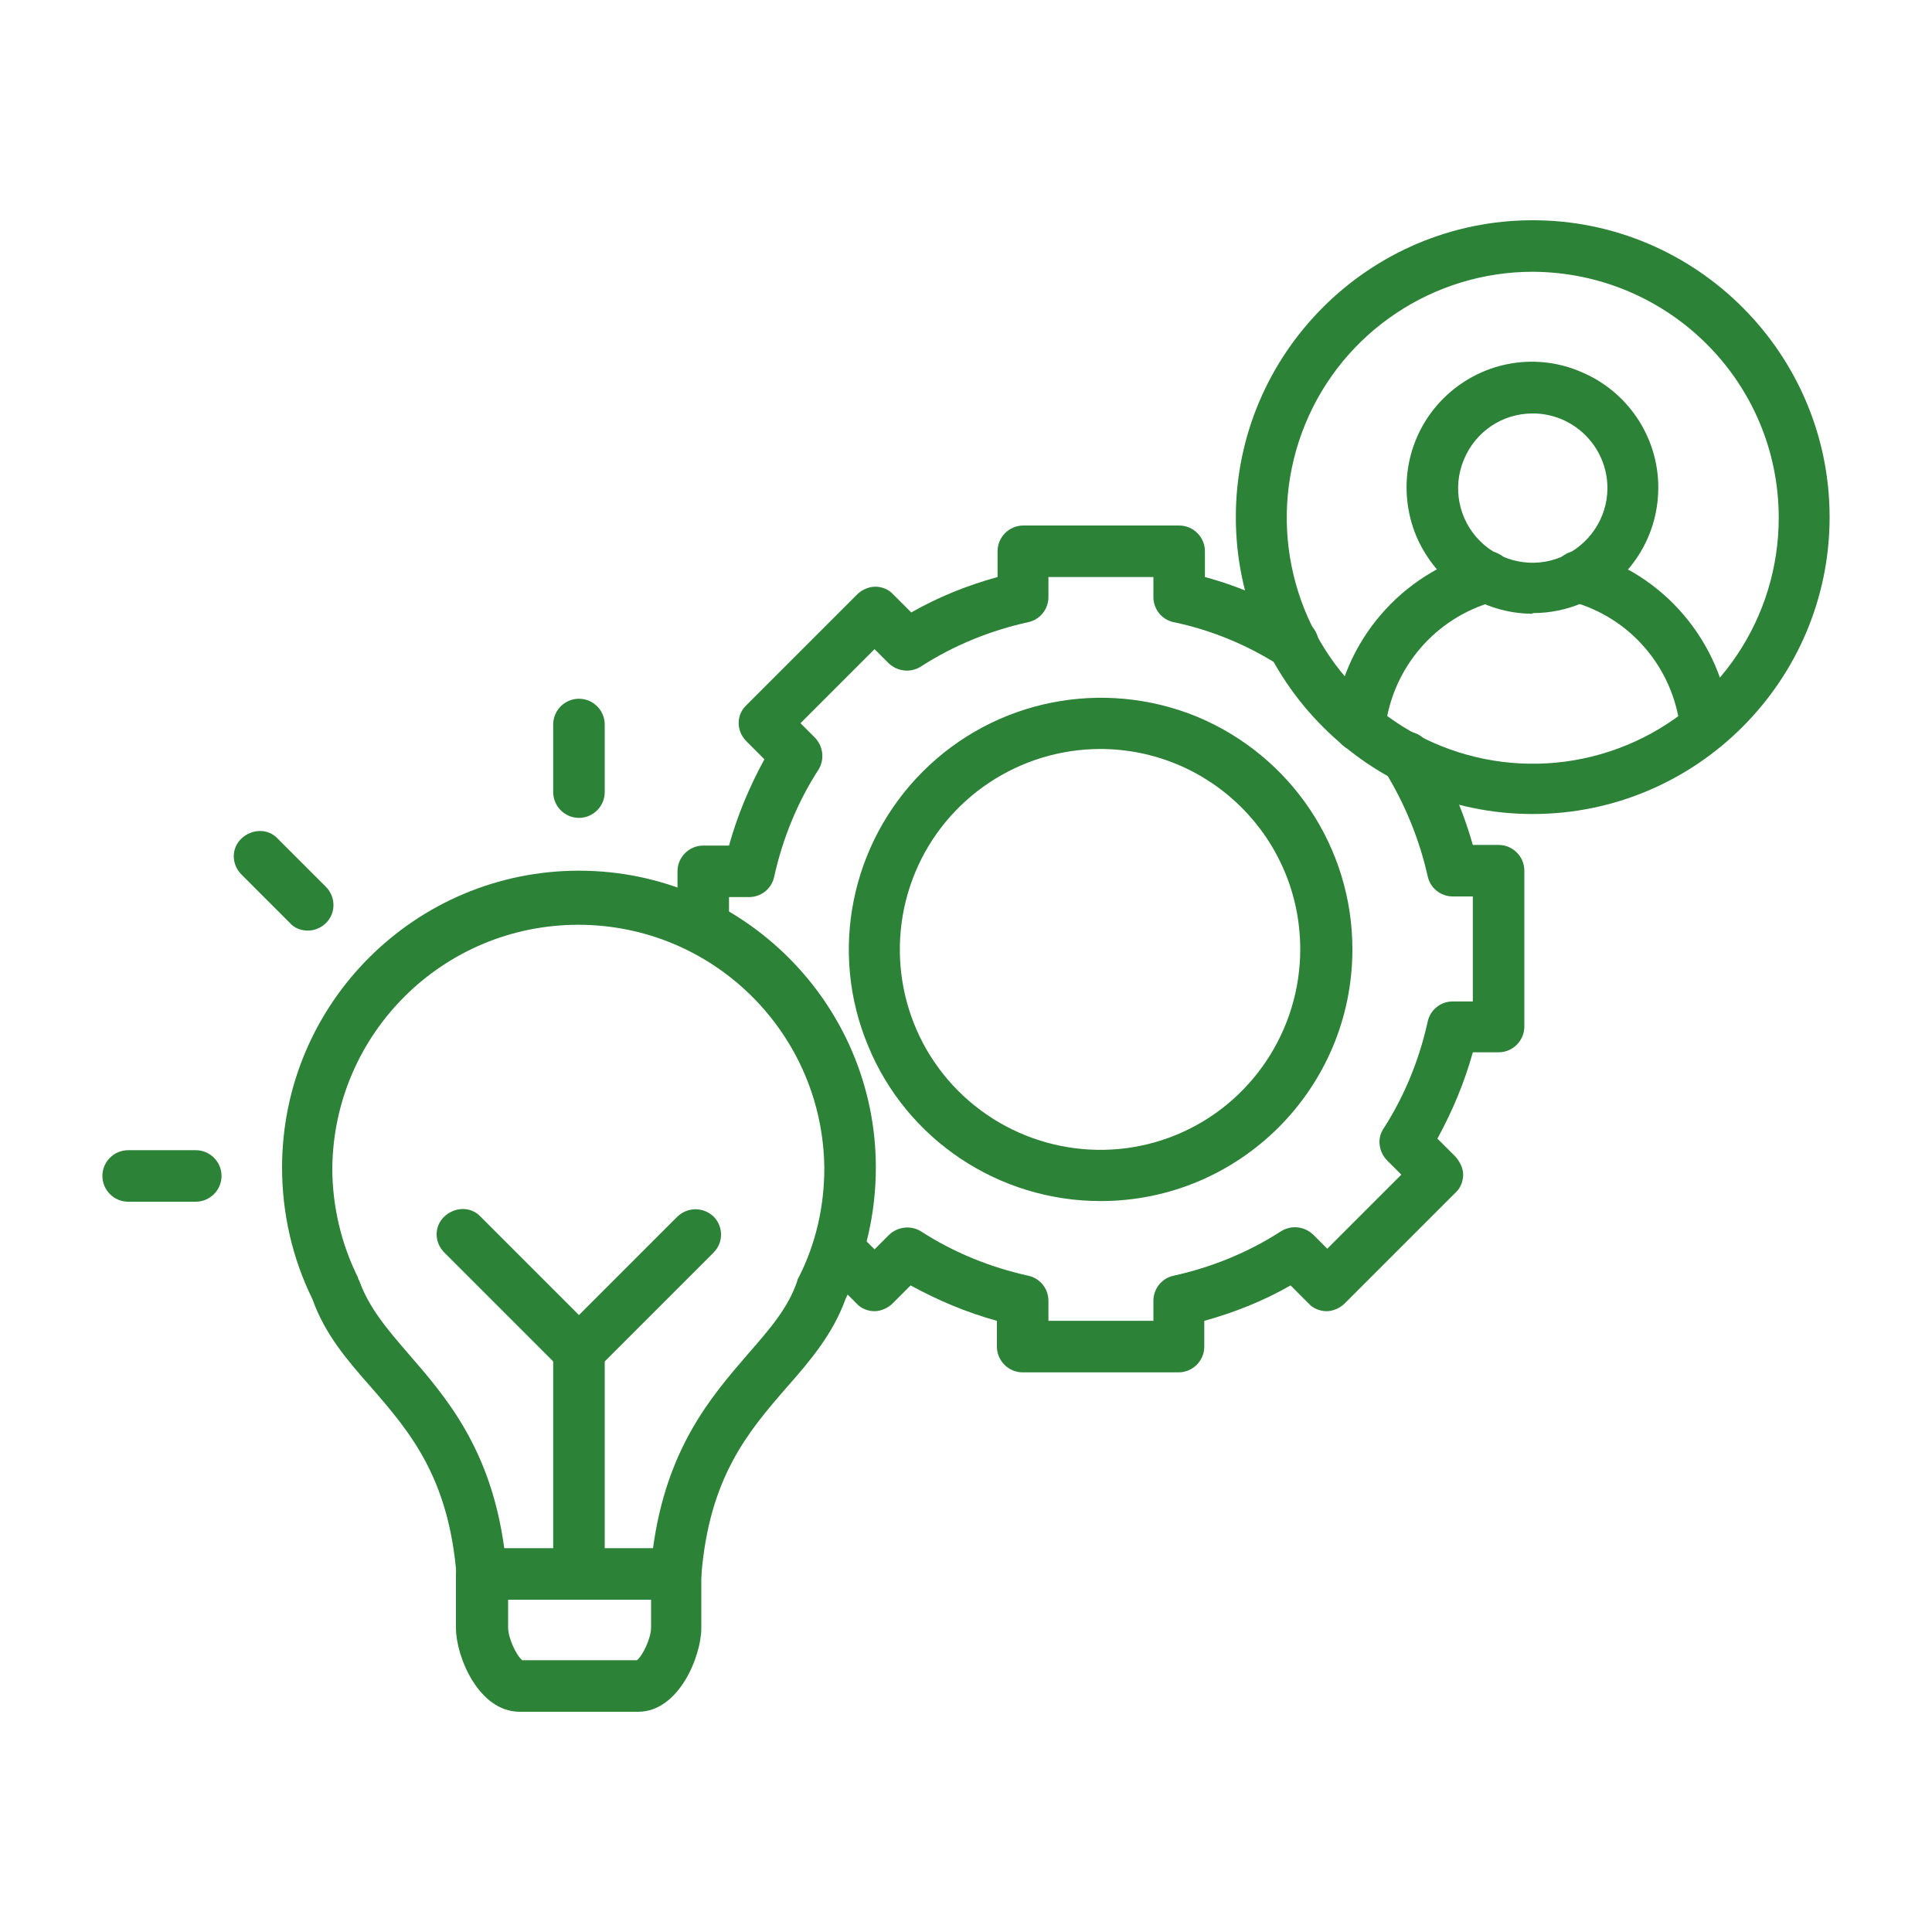<svg xmlns="http://www.w3.org/2000/svg" id="Layer_1" viewBox="0 0 300 300"><defs><style>      .st0 {        fill: #2c8236;      }    </style></defs><path class="st0" d="M238,126.4c-25.4,0-46.1-20.7-46.1-46.1s20.7-46.1,46.1-46.1,46.1,20.7,46.1,46.1-20.7,46.1-46.1,46.1h0ZM238,42.2h0c-15.4,0-29.4,9.3-35.3,23.6-5.9,14.3-2.6,30.7,8.3,41.6,10.9,10.9,27.3,14.2,41.6,8.3,14.3-5.9,23.6-19.8,23.6-35.3,0-21.1-17.1-38.1-38.2-38.2h0Z"></path><path class="st0" d="M211.1,116.7c-2.2,0-4-1.8-4-4s0-.3,0-.4c1.4-12.7,10.4-23.2,22.7-26.6,1-.3,2.1-.2,3.1.4.9.5,1.6,1.4,1.9,2.4.3,1,.1,2.1-.4,3s-1.4,1.6-2.4,1.9c-9.1,2.5-15.8,10.3-16.9,19.7-.2,2-1.9,3.6-4,3.6h0Z"></path><path class="st0" d="M264.9,116.7c-2,0-3.7-1.5-4-3.6-1.1-9.4-7.7-17.2-16.9-19.7-2.1-.6-3.3-2.8-2.8-4.9.6-2.1,2.7-3.4,4.8-2.8,12.3,3.3,21.3,13.9,22.7,26.6.1,1.1-.2,2.1-.8,2.9-.7.8-1.6,1.4-2.7,1.5-.1,0-.3,0-.4,0h0Z"></path><path class="st0" d="M238,95.3c-7.9,0-15-4.8-18.1-12.1-3-7.3-1.4-15.7,4.2-21.3,5.6-5.6,14-7.3,21.3-4.2,7.3,3,12.1,10.1,12.1,18,0,10.8-8.7,19.5-19.5,19.5ZM238,64.2c-4.7,0-8.9,2.8-10.7,7.2-1.8,4.3-.8,9.3,2.5,12.6,3.3,3.3,8.3,4.3,12.6,2.5s7.2-6,7.2-10.7c0-6.4-5.2-11.6-11.6-11.6h0Z"></path><path class="st0" d="M109.2,147.9c-2.2,0-4-1.8-4-4v-8.6c0-2.2,1.8-4,4-4h4c1.3-4.7,3.2-9.2,5.5-13.4l-2.8-2.8c-1.6-1.6-1.6-4.1,0-5.6l17.2-17.2c.7-.7,1.8-1.2,2.8-1.2s2.1.4,2.8,1.2l2.8,2.8c4.2-2.4,8.7-4.2,13.4-5.5v-4c0-2.2,1.8-4,4-4h24.2c2.2,0,4,1.8,4,4v4c5.6,1.5,10.9,3.9,15.8,7,1.9,1.2,2.4,3.6,1.2,5.5-1.2,1.9-3.6,2.4-5.5,1.2-5-3.2-10.6-5.5-16.4-6.7-1.8-.4-3.1-2-3.1-3.9v-3.1h-16.3v3.1c0,1.9-1.3,3.5-3.1,3.9-5.9,1.3-11.6,3.6-16.7,6.9-1.6,1-3.6.8-5-.5l-2.2-2.2-11.5,11.5,2.2,2.2c1.3,1.3,1.6,3.4.6,5-3.3,5.1-5.6,10.8-6.9,16.7-.4,1.8-2,3.1-3.9,3.1h-3.1v4.6c0,1.1-.4,2.1-1.2,2.8-.7.7-1.8,1.2-2.8,1.2h0Z"></path><path class="st0" d="M183,213.1h-24.2c-2.2,0-4-1.8-4-4v-4c-4.7-1.3-9.2-3.2-13.4-5.5l-2.8,2.8c-.7.7-1.8,1.2-2.8,1.2s-2.1-.4-2.8-1.2l-5.6-5.6c-1.6-1.6-1.6-4.1,0-5.6s4.1-1.6,5.6,0l2.8,2.8,2.2-2.2h0c1.3-1.3,3.4-1.6,5-.6,5.1,3.3,10.8,5.6,16.7,6.9,1.8.4,3.1,2,3.1,3.9v3.1h16.3v-3.1c0-1.9,1.3-3.5,3.1-3.9,5.9-1.3,11.6-3.6,16.7-6.9,1.6-1,3.6-.8,5,.5l2.2,2.2,11.5-11.5-2.2-2.2h0c-1.3-1.3-1.6-3.4-.6-4.9,3.3-5.1,5.6-10.8,6.9-16.7.4-1.8,2-3.1,3.9-3.1h3.1v-16.3h-3.1c-1.9,0-3.5-1.3-3.9-3.1-1.3-5.8-3.6-11.4-6.7-16.4-1.2-1.9-.6-4.3,1.2-5.5,1.9-1.2,4.3-.6,5.5,1.2,3.1,4.9,5.4,10.2,7,15.8h4c2.2,0,4,1.8,4,4v24.2c0,2.2-1.8,4-4,4h-4c-1.3,4.7-3.2,9.2-5.5,13.4l2.8,2.8c.7.8,1.2,1.8,1.2,2.8s-.4,2.1-1.2,2.8l-17.2,17.2c-.7.7-1.8,1.2-2.8,1.2s-2.1-.4-2.8-1.2l-2.8-2.8h0c-4.2,2.4-8.7,4.2-13.4,5.5v4c0,2.2-1.8,4-4,4h0Z"></path><path class="st0" d="M170.9,186.5c-15.8,0-30.1-9.5-36.1-24.1-6.1-14.6-2.7-31.4,8.5-42.6,11.2-11.2,28-14.5,42.6-8.5,14.6,6.1,24.1,20.3,24.1,36.1,0,21.6-17.5,39.1-39.1,39.1h0ZM170.9,116.3c-12.6,0-24,7.6-28.8,19.2-4.8,11.6-2.2,25,6.7,33.9,8.9,8.9,22.3,11.6,33.9,6.8,11.6-4.8,19.2-16.2,19.2-28.8,0-17.2-13.9-31.1-31.1-31.1h0Z"></path><path class="st0" d="M105,248.4h-30.1c-2.1,0-3.8-1.6-4-3.7-1.2-15.3-7.3-22.4-13.2-29.2-3.7-4.2-7.2-8.2-9.2-13.8h0c-3.1-6.3-4.7-13.3-4.7-20.4,0-25.5,20.7-46.1,46.1-46.1s46.1,20.7,46.1,46.1c0,7.1-1.6,14-4.7,20.4-2,5.5-5.5,9.6-9.2,13.8-5.9,6.8-12,13.9-13.2,29.2h0c-.2,2.1-1.9,3.7-4,3.7h0ZM78.5,240.4h22.9c2.1-15.5,9-23.5,14.7-30.1,3.4-3.9,6.3-7.2,7.7-11.4,0-.2.1-.3.2-.5,2.7-5.3,4-11.1,4-17-.2-20.9-17.2-37.8-38.2-37.8s-38,16.9-38.2,37.8c0,5.9,1.4,11.8,4,17,0,.2.1.3.2.5,1.5,4.2,4.4,7.6,7.7,11.4,5.7,6.6,12.7,14.6,14.8,30.1h0Z"></path><path class="st0" d="M99.1,265.8h-18.4c-6.4,0-9.9-8.6-9.9-13v-8.3c0-2.2,1.8-4,4-4h30.1c2.2,0,4,1.8,4,4v8.3c0,4.4-3.5,13-9.8,13h0ZM81.1,257.8h17.8c.9-.7,2.2-3.4,2.2-5.1v-4.3h-22.2v4.3c0,1.7,1.3,4.4,2.2,5.1h0Z"></path><path class="st0" d="M89.9,127c-2.2,0-4-1.8-4-4v-10.5c0-2.2,1.8-4,4-4s4,1.8,4,4v10.5c0,2.2-1.8,4-4,4Z"></path><path class="st0" d="M47.8,144.5c-1.1,0-2.1-.4-2.8-1.2l-7.5-7.5c-1.6-1.6-1.6-4.1,0-5.6s4.1-1.6,5.6,0l7.5,7.5c1.1,1.1,1.5,2.8.9,4.3-.6,1.5-2.1,2.5-3.7,2.5h0Z"></path><path class="st0" d="M30.4,186.6h-10.5c-2.2,0-4-1.8-4-4s1.8-4,4-4h10.5c2.2,0,4,1.8,4,4s-1.8,4-4,4Z"></path><path class="st0" d="M89.9,213.8c-1.1,0-2.1-.4-2.8-1.2l-18.1-18.1c-1.6-1.6-1.6-4.1,0-5.6s4.1-1.6,5.6,0l15.3,15.3,15.3-15.3h0c1.6-1.5,4-1.5,5.6,0,1.5,1.5,1.6,4,0,5.6l-18.1,18.1c-.7.8-1.8,1.2-2.8,1.2h0Z"></path><path class="st0" d="M89.9,248.4c-2.2,0-4-1.8-4-4v-34.6c0-2.2,1.8-4,4-4s4,1.8,4,4v34.6c0,2.2-1.8,4-4,4h0Z"></path></svg>